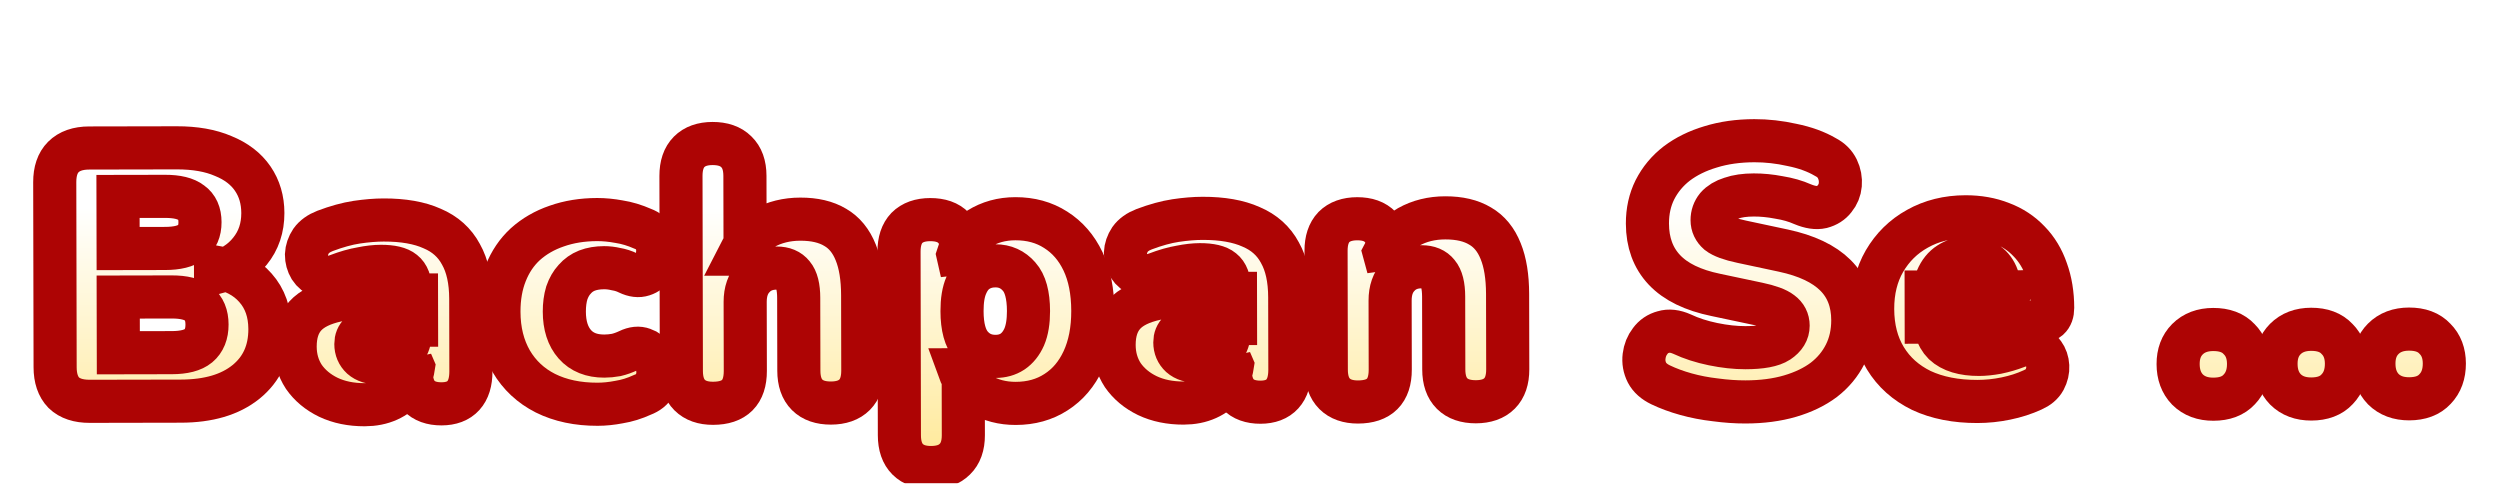 <svg width="274" height="53" viewBox="0 0 274 53" fill="none" xmlns="http://www.w3.org/2000/svg">
<g filter="url(#filter0_dd_192_16330)">
<mask id="path-1-outside-1_192_16330" maskUnits="userSpaceOnUse" x="3" y="0" width="268" height="42" fill="black">
<rect fill="white" x="3" width="268" height="42"/>
<path d="M9.829 31.563C8.595 31.566 7.649 31.253 6.992 30.624C6.36 29.969 6.043 29.038 6.041 27.83L6 7.549C5.998 6.341 6.311 5.422 6.94 4.791C7.595 4.133 8.539 3.803 9.773 3.8L19.382 3.781C21.377 3.777 23.071 4.076 24.464 4.677C25.883 5.251 26.961 6.076 27.698 7.151C28.435 8.226 28.805 9.485 28.808 10.929C28.811 12.557 28.342 13.949 27.399 15.107C26.482 16.264 25.224 17.054 23.623 17.477L23.622 16.847C25.513 17.184 26.971 17.943 27.998 19.122C29.05 20.301 29.578 21.81 29.582 23.648C29.587 26.089 28.711 28.021 26.955 29.442C25.225 30.837 22.851 31.537 19.831 31.543L9.829 31.563ZM12.969 26.241L18.836 26.229C20.175 26.226 21.146 25.975 21.749 25.475C22.378 24.948 22.691 24.173 22.689 23.149C22.687 22.126 22.371 21.365 21.74 20.867C21.135 20.37 20.163 20.122 18.824 20.125L12.956 20.137L12.969 26.241ZM12.946 14.82L18.104 14.81C19.417 14.807 20.375 14.569 20.978 14.095C21.607 13.622 21.921 12.899 21.919 11.928C21.917 10.956 21.6 10.248 20.969 9.803C20.364 9.332 19.406 9.097 18.093 9.1L12.934 9.11L12.946 14.82Z"/>
<path d="M39.961 31.936C38.465 31.939 37.139 31.666 35.982 31.117C34.852 30.568 33.958 29.822 33.3 28.878C32.668 27.908 32.351 26.806 32.348 25.572C32.345 24.154 32.711 23.038 33.444 22.222C34.178 21.407 35.358 20.827 36.985 20.482C38.612 20.111 40.777 19.923 43.481 19.918L45.647 19.913L45.654 23.221L43.488 23.226C42.464 23.228 41.611 23.308 40.929 23.467C40.273 23.6 39.788 23.824 39.473 24.14C39.159 24.429 39.002 24.81 39.003 25.283C39.004 25.887 39.215 26.385 39.636 26.778C40.083 27.171 40.714 27.366 41.528 27.365C42.184 27.363 42.761 27.218 43.259 26.928C43.784 26.638 44.203 26.244 44.517 25.744C44.831 25.218 44.987 24.614 44.986 23.932L44.977 19.364C44.975 18.418 44.724 17.75 44.225 17.357C43.751 16.964 42.924 16.769 41.742 16.771C41.112 16.772 40.404 16.852 39.616 17.012C38.829 17.144 37.95 17.396 36.979 17.765C36.271 18.029 35.667 18.07 35.168 17.887C34.669 17.704 34.275 17.39 33.985 16.944C33.721 16.498 33.589 16.013 33.588 15.488C33.613 14.963 33.783 14.463 34.097 13.99C34.437 13.517 34.949 13.149 35.631 12.885C36.89 12.409 38.044 12.092 39.094 11.932C40.17 11.773 41.155 11.692 42.047 11.69C44.2 11.686 45.973 11.997 47.365 12.625C48.784 13.226 49.836 14.169 50.522 15.454C51.233 16.712 51.591 18.34 51.595 20.335L51.611 28.29C51.613 29.445 51.339 30.325 50.789 30.93C50.239 31.535 49.439 31.838 48.389 31.84C47.312 31.843 46.485 31.542 45.906 30.939C45.353 30.337 45.076 29.458 45.074 28.303L45.072 27.279L45.309 27.83C45.179 28.67 44.879 29.393 44.407 29.997C43.936 30.602 43.32 31.076 42.559 31.419C41.799 31.762 40.933 31.934 39.961 31.936Z"/>
<path d="M65.494 31.885C63.315 31.889 61.411 31.486 59.781 30.675C58.178 29.865 56.929 28.699 56.033 27.178C55.138 25.631 54.688 23.82 54.683 21.746C54.68 20.171 54.927 18.766 55.423 17.531C55.919 16.27 56.639 15.205 57.583 14.337C58.552 13.469 59.693 12.81 61.005 12.361C62.343 11.886 63.826 11.646 65.453 11.643C66.215 11.642 67.016 11.719 67.856 11.875C68.696 12.004 69.563 12.265 70.457 12.657C71.087 12.892 71.521 13.259 71.758 13.757C72.022 14.229 72.128 14.741 72.076 15.292C72.051 15.844 71.895 16.343 71.607 16.79C71.345 17.236 70.965 17.539 70.467 17.698C69.995 17.856 69.456 17.792 68.852 17.504C68.431 17.295 67.985 17.151 67.512 17.073C67.066 16.969 66.632 16.918 66.212 16.919C65.503 16.92 64.873 17.026 64.323 17.238C63.798 17.449 63.352 17.765 62.986 18.185C62.619 18.58 62.331 19.079 62.122 19.683C61.94 20.288 61.849 20.971 61.851 21.732C61.854 23.255 62.237 24.448 63 25.313C63.763 26.178 64.84 26.609 66.232 26.606C66.652 26.605 67.085 26.565 67.531 26.485C67.977 26.38 68.423 26.221 68.869 26.01C69.472 25.72 70.01 25.667 70.483 25.849C70.956 26.006 71.337 26.307 71.627 26.753C71.917 27.199 72.075 27.697 72.103 28.248C72.13 28.773 72.013 29.285 71.751 29.785C71.49 30.258 71.044 30.613 70.415 30.851C69.549 31.246 68.696 31.511 67.856 31.644C67.043 31.803 66.255 31.883 65.494 31.885Z"/>
<path d="M78.15 31.78C77.047 31.783 76.193 31.482 75.588 30.88C74.983 30.277 74.679 29.398 74.677 28.243L74.634 6.86C74.632 5.705 74.932 4.824 75.534 4.219C76.137 3.614 76.99 3.311 78.092 3.308C79.221 3.306 80.088 3.606 80.693 4.209C81.325 4.812 81.641 5.69 81.644 6.846L81.661 15.431L81.031 15.432C81.659 14.197 82.549 13.25 83.703 12.591C84.883 11.932 86.221 11.601 87.718 11.598C89.267 11.595 90.541 11.895 91.54 12.496C92.538 13.072 93.288 13.989 93.79 15.249C94.291 16.482 94.544 18.043 94.547 19.933L94.564 28.203C94.566 29.358 94.266 30.238 93.664 30.843C93.061 31.448 92.195 31.752 91.066 31.754C89.938 31.757 89.07 31.456 88.466 30.854C87.86 30.251 87.557 29.372 87.554 28.217L87.538 20.223C87.536 19.042 87.324 18.202 86.903 17.704C86.508 17.206 85.917 16.958 85.13 16.959C84.079 16.962 83.24 17.304 82.611 17.988C81.983 18.646 81.669 19.539 81.671 20.668L81.687 28.229C81.692 30.592 80.513 31.776 78.15 31.78Z"/>
<path d="M102.046 38.821C100.943 38.823 100.089 38.523 99.484 37.92C98.879 37.318 98.576 36.439 98.573 35.284L98.533 15.16C98.531 14.031 98.818 13.164 99.394 12.559C99.997 11.954 100.849 11.651 101.952 11.649C103.081 11.646 103.935 11.947 104.513 12.549C105.118 13.152 105.422 14.018 105.424 15.146L105.429 17.43L104.992 15.502C105.357 14.319 106.117 13.373 107.27 12.662C108.45 11.924 109.788 11.554 111.285 11.551C112.965 11.548 114.436 11.952 115.698 12.763C116.986 13.574 117.986 14.727 118.698 16.222C119.41 17.717 119.768 19.528 119.772 21.655C119.776 23.729 119.425 25.528 118.719 27.052C118.014 28.576 117.018 29.746 115.734 30.563C114.475 31.379 113.006 31.789 111.326 31.792C109.882 31.795 108.581 31.457 107.425 30.776C106.268 30.096 105.492 29.205 105.096 28.103L105.569 28.102L105.583 35.27C105.585 36.425 105.272 37.305 104.643 37.91C104.041 38.515 103.175 38.819 102.046 38.821ZM109.11 26.638C109.819 26.637 110.435 26.465 110.96 26.122C111.51 25.754 111.942 25.215 112.256 24.505C112.57 23.77 112.725 22.824 112.723 21.669C112.719 19.91 112.375 18.65 111.691 17.89C111.007 17.104 110.14 16.712 109.09 16.714C108.381 16.716 107.751 16.888 107.201 17.23C106.65 17.572 106.218 18.111 105.904 18.847C105.591 19.557 105.435 20.502 105.438 21.683C105.441 23.416 105.785 24.676 106.469 25.462C107.153 26.248 108.033 26.64 109.11 26.638Z"/>
<path d="M129.721 31.755C128.224 31.758 126.898 31.485 125.742 30.936C124.612 30.387 123.718 29.641 123.059 28.697C122.427 27.727 122.11 26.625 122.107 25.391C122.105 23.973 122.47 22.857 123.203 22.042C123.937 21.226 125.117 20.646 126.744 20.302C128.371 19.931 130.537 19.743 133.241 19.737L135.407 19.733L135.413 23.041L133.247 23.045C132.224 23.047 131.37 23.128 130.688 23.287C130.032 23.419 129.547 23.643 129.232 23.959C128.918 24.248 128.761 24.63 128.762 25.102C128.763 25.706 128.974 26.204 129.395 26.597C129.842 26.99 130.473 27.186 131.287 27.184C131.943 27.183 132.52 27.037 133.019 26.747C133.543 26.458 133.962 26.063 134.276 25.564C134.59 25.038 134.747 24.434 134.745 23.751L134.736 19.183C134.734 18.238 134.483 17.569 133.984 17.176C133.51 16.783 132.683 16.588 131.502 16.59C130.872 16.592 130.163 16.672 129.376 16.831C128.588 16.964 127.709 17.215 126.739 17.584C126.03 17.848 125.427 17.889 124.927 17.706C124.428 17.523 124.034 17.209 123.744 16.764C123.481 16.318 123.348 15.832 123.347 15.307C123.373 14.782 123.542 14.283 123.856 13.81C124.197 13.336 124.708 12.968 125.39 12.704C126.649 12.229 127.804 11.912 128.853 11.752C129.93 11.592 130.914 11.511 131.807 11.51C133.959 11.505 135.732 11.817 137.125 12.444C138.544 13.045 139.596 13.988 140.281 15.273C140.992 16.532 141.35 18.159 141.354 20.154L141.37 28.109C141.372 29.264 141.098 30.144 140.548 30.749C139.998 31.354 139.198 31.658 138.148 31.66C137.072 31.662 136.244 31.362 135.665 30.759C135.113 30.156 134.835 29.277 134.833 28.122L134.831 27.098L135.068 27.649C134.939 28.489 134.638 29.212 134.167 29.817C133.695 30.422 133.079 30.895 132.319 31.238C131.558 31.581 130.692 31.753 129.721 31.755Z"/>
<path d="M148.834 31.638C147.731 31.64 146.878 31.34 146.273 30.738C145.668 30.135 145.364 29.256 145.362 28.101L145.335 15.066C145.333 13.937 145.62 13.07 146.196 12.465C146.799 11.86 147.652 11.557 148.754 11.554C149.857 11.552 150.698 11.852 151.276 12.455C151.855 13.058 152.146 13.924 152.148 15.052L152.152 16.903L151.715 15.29C152.343 14.054 153.234 13.107 154.388 12.449C155.568 11.79 156.906 11.459 158.402 11.456C159.951 11.453 161.225 11.752 162.224 12.354C163.223 12.93 163.973 13.847 164.474 15.106C164.976 16.339 165.228 17.901 165.232 19.791L165.249 28.061C165.251 29.216 164.951 30.096 164.348 30.701C163.745 31.306 162.88 31.61 161.751 31.612C160.622 31.614 159.755 31.314 159.15 30.712C158.545 30.109 158.241 29.23 158.239 28.075L158.223 20.081C158.22 18.899 158.009 18.06 157.588 17.562C157.193 17.064 156.602 16.816 155.814 16.817C154.764 16.819 153.924 17.162 153.296 17.846C152.667 18.504 152.354 19.397 152.356 20.526L152.371 28.087C152.376 30.45 151.197 31.634 148.834 31.638Z"/>
<path d="M191.309 31.631C190.259 31.634 189.156 31.557 188.001 31.402C186.871 31.273 185.795 31.065 184.77 30.778C183.746 30.492 182.826 30.152 182.011 29.76C181.302 29.42 180.802 28.975 180.512 28.424C180.222 27.847 180.116 27.243 180.194 26.613C180.271 25.983 180.493 25.431 180.86 24.958C181.226 24.458 181.711 24.129 182.315 23.97C182.918 23.785 183.601 23.863 184.363 24.203C185.362 24.673 186.491 25.038 187.752 25.298C189.013 25.558 190.194 25.687 191.297 25.685C193.03 25.682 194.237 25.456 194.919 25.008C195.627 24.534 195.98 23.956 195.978 23.273C195.977 22.67 195.727 22.184 195.227 21.818C194.754 21.451 193.9 21.138 192.666 20.878L188.056 19.903C185.535 19.383 183.656 18.468 182.419 17.157C181.183 15.847 180.562 14.155 180.558 12.081C180.555 10.716 180.829 9.481 181.378 8.378C181.953 7.248 182.752 6.288 183.774 5.498C184.823 4.708 186.055 4.102 187.472 3.679C188.915 3.23 190.516 3.004 192.275 3C193.64 2.997 195.019 3.152 196.411 3.464C197.829 3.75 199.051 4.194 200.076 4.796C200.681 5.11 201.115 5.542 201.378 6.093C201.642 6.644 201.748 7.221 201.697 7.825C201.646 8.403 201.437 8.915 201.07 9.362C200.729 9.809 200.258 10.112 199.654 10.271C199.077 10.403 198.381 10.299 197.566 9.96C196.804 9.62 195.937 9.372 194.966 9.217C194.02 9.035 193.101 8.945 192.208 8.947C191.237 8.949 190.41 9.068 189.728 9.306C189.046 9.517 188.522 9.834 188.155 10.254C187.814 10.675 187.645 11.161 187.646 11.712C187.647 12.264 187.871 12.736 188.318 13.129C188.791 13.495 189.645 13.809 190.88 14.069L195.45 15.044C197.998 15.59 199.903 16.492 201.165 17.75C202.428 19.007 203.062 20.647 203.066 22.669C203.068 24.034 202.795 25.268 202.246 26.372C201.697 27.476 200.911 28.422 199.889 29.212C198.867 29.976 197.634 30.569 196.191 30.992C194.748 31.415 193.12 31.628 191.309 31.631Z"/>
<path d="M216.724 31.58C214.361 31.585 212.312 31.182 210.578 30.372C208.87 29.535 207.555 28.357 206.633 26.836C205.711 25.315 205.248 23.517 205.244 21.443C205.24 19.448 205.669 17.701 206.533 16.203C207.422 14.679 208.627 13.495 210.148 12.652C211.696 11.782 213.454 11.345 215.423 11.341C216.867 11.339 218.18 11.572 219.362 12.042C220.545 12.486 221.557 13.154 222.399 14.045C223.24 14.909 223.873 15.958 224.295 17.191C224.744 18.424 224.97 19.802 224.973 21.325C224.974 21.85 224.83 22.244 224.542 22.507C224.254 22.744 223.795 22.863 223.165 22.864L211.114 22.889L211.107 19.581L219.85 19.563L219.221 20.076C219.219 19.105 219.086 18.318 218.822 17.714C218.559 17.111 218.164 16.652 217.638 16.338C217.139 16.024 216.508 15.868 215.747 15.87C214.933 15.871 214.225 16.07 213.622 16.465C213.045 16.833 212.6 17.386 212.286 18.121C211.972 18.857 211.817 19.776 211.819 20.879L211.82 21.233C211.823 23.097 212.233 24.435 213.049 25.248C213.89 26.034 215.177 26.425 216.91 26.421C217.488 26.42 218.144 26.353 218.879 26.22C219.64 26.061 220.361 25.85 221.043 25.586C221.726 25.322 222.316 25.281 222.815 25.464C223.314 25.621 223.696 25.909 223.959 26.328C224.249 26.721 224.407 27.181 224.434 27.706C224.462 28.204 224.345 28.703 224.083 29.203C223.821 29.676 223.389 30.044 222.786 30.308C221.868 30.73 220.884 31.047 219.834 31.259C218.811 31.471 217.774 31.578 216.724 31.58Z"/>
<path d="M242.589 31.331C241.408 31.334 240.462 30.981 239.751 30.274C239.067 29.566 238.724 28.635 238.722 27.48C238.72 26.351 239.059 25.445 239.74 24.761C240.448 24.05 241.392 23.694 242.574 23.692C243.808 23.689 244.753 24.042 245.411 24.749C246.095 25.43 246.438 26.335 246.441 27.464C246.443 28.62 246.103 29.552 245.422 30.262C244.767 30.973 243.823 31.329 242.589 31.331Z"/>
<path d="M253.319 31.31C252.137 31.312 251.191 30.96 250.481 30.252C249.797 29.545 249.454 28.613 249.452 27.458C249.449 26.329 249.789 25.423 250.47 24.739C251.177 24.029 252.122 23.672 253.303 23.67C254.537 23.668 255.483 24.02 256.141 24.728C256.825 25.409 257.168 26.314 257.17 27.443C257.172 28.598 256.833 29.531 256.152 30.241C255.497 30.951 254.553 31.307 253.319 31.31Z"/>
<path d="M264.048 31.288C262.867 31.291 261.921 30.938 261.211 30.231C260.527 29.523 260.183 28.592 260.181 27.437C260.179 26.308 260.518 25.401 261.2 24.718C261.907 24.007 262.851 23.651 264.033 23.648C265.267 23.646 266.213 23.999 266.87 24.706C267.554 25.387 267.897 26.292 267.9 27.421C267.902 28.576 267.563 29.509 266.881 30.219C266.227 30.93 265.282 31.286 264.048 31.288Z"/>
</mask>
<path d="M9.829 31.563C8.595 31.566 7.649 31.253 6.992 30.624C6.36 29.969 6.043 29.038 6.041 27.83L6 7.549C5.998 6.341 6.311 5.422 6.94 4.791C7.595 4.133 8.539 3.803 9.773 3.8L19.382 3.781C21.377 3.777 23.071 4.076 24.464 4.677C25.883 5.251 26.961 6.076 27.698 7.151C28.435 8.226 28.805 9.485 28.808 10.929C28.811 12.557 28.342 13.949 27.399 15.107C26.482 16.264 25.224 17.054 23.623 17.477L23.622 16.847C25.513 17.184 26.971 17.943 27.998 19.122C29.05 20.301 29.578 21.81 29.582 23.648C29.587 26.089 28.711 28.021 26.955 29.442C25.225 30.837 22.851 31.537 19.831 31.543L9.829 31.563ZM12.969 26.241L18.836 26.229C20.175 26.226 21.146 25.975 21.749 25.475C22.378 24.948 22.691 24.173 22.689 23.149C22.687 22.126 22.371 21.365 21.74 20.867C21.135 20.37 20.163 20.122 18.824 20.125L12.956 20.137L12.969 26.241ZM12.946 14.82L18.104 14.81C19.417 14.807 20.375 14.569 20.978 14.095C21.607 13.622 21.921 12.899 21.919 11.928C21.917 10.956 21.6 10.248 20.969 9.803C20.364 9.332 19.406 9.097 18.093 9.1L12.934 9.11L12.946 14.82Z" fill="url(#paint0_linear_192_16330)"/>
<path d="M39.961 31.936C38.465 31.939 37.139 31.666 35.982 31.117C34.852 30.568 33.958 29.822 33.3 28.878C32.668 27.908 32.351 26.806 32.348 25.572C32.345 24.154 32.711 23.038 33.444 22.222C34.178 21.407 35.358 20.827 36.985 20.482C38.612 20.111 40.777 19.923 43.481 19.918L45.647 19.913L45.654 23.221L43.488 23.226C42.464 23.228 41.611 23.308 40.929 23.467C40.273 23.6 39.788 23.824 39.473 24.14C39.159 24.429 39.002 24.81 39.003 25.283C39.004 25.887 39.215 26.385 39.636 26.778C40.083 27.171 40.714 27.366 41.528 27.365C42.184 27.363 42.761 27.218 43.259 26.928C43.784 26.638 44.203 26.244 44.517 25.744C44.831 25.218 44.987 24.614 44.986 23.932L44.977 19.364C44.975 18.418 44.724 17.75 44.225 17.357C43.751 16.964 42.924 16.769 41.742 16.771C41.112 16.772 40.404 16.852 39.616 17.012C38.829 17.144 37.95 17.396 36.979 17.765C36.271 18.029 35.667 18.07 35.168 17.887C34.669 17.704 34.275 17.39 33.985 16.944C33.721 16.498 33.589 16.013 33.588 15.488C33.613 14.963 33.783 14.463 34.097 13.99C34.437 13.517 34.949 13.149 35.631 12.885C36.89 12.409 38.044 12.092 39.094 11.932C40.17 11.773 41.155 11.692 42.047 11.69C44.2 11.686 45.973 11.997 47.365 12.625C48.784 13.226 49.836 14.169 50.522 15.454C51.233 16.712 51.591 18.34 51.595 20.335L51.611 28.29C51.613 29.445 51.339 30.325 50.789 30.93C50.239 31.535 49.439 31.838 48.389 31.84C47.312 31.843 46.485 31.542 45.906 30.939C45.353 30.337 45.076 29.458 45.074 28.303L45.072 27.279L45.309 27.83C45.179 28.67 44.879 29.393 44.407 29.997C43.936 30.602 43.32 31.076 42.559 31.419C41.799 31.762 40.933 31.934 39.961 31.936Z" fill="url(#paint1_linear_192_16330)"/>
<path d="M65.494 31.885C63.315 31.889 61.411 31.486 59.781 30.675C58.178 29.865 56.929 28.699 56.033 27.178C55.138 25.631 54.688 23.82 54.683 21.746C54.68 20.171 54.927 18.766 55.423 17.531C55.919 16.27 56.639 15.205 57.583 14.337C58.552 13.469 59.693 12.81 61.005 12.361C62.343 11.886 63.826 11.646 65.453 11.643C66.215 11.642 67.016 11.719 67.856 11.875C68.696 12.004 69.563 12.265 70.457 12.657C71.087 12.892 71.521 13.259 71.758 13.757C72.022 14.229 72.128 14.741 72.076 15.292C72.051 15.844 71.895 16.343 71.607 16.79C71.345 17.236 70.965 17.539 70.467 17.698C69.995 17.856 69.456 17.792 68.852 17.504C68.431 17.295 67.985 17.151 67.512 17.073C67.066 16.969 66.632 16.918 66.212 16.919C65.503 16.92 64.873 17.026 64.323 17.238C63.798 17.449 63.352 17.765 62.986 18.185C62.619 18.58 62.331 19.079 62.122 19.683C61.94 20.288 61.849 20.971 61.851 21.732C61.854 23.255 62.237 24.448 63 25.313C63.763 26.178 64.84 26.609 66.232 26.606C66.652 26.605 67.085 26.565 67.531 26.485C67.977 26.38 68.423 26.221 68.869 26.01C69.472 25.72 70.01 25.667 70.483 25.849C70.956 26.006 71.337 26.307 71.627 26.753C71.917 27.199 72.075 27.697 72.103 28.248C72.13 28.773 72.013 29.285 71.751 29.785C71.49 30.258 71.044 30.613 70.415 30.851C69.549 31.246 68.696 31.511 67.856 31.644C67.043 31.803 66.255 31.883 65.494 31.885Z" fill="url(#paint2_linear_192_16330)"/>
<path d="M78.15 31.78C77.047 31.783 76.193 31.482 75.588 30.88C74.983 30.277 74.679 29.398 74.677 28.243L74.634 6.86C74.632 5.705 74.932 4.824 75.534 4.219C76.137 3.614 76.99 3.311 78.092 3.308C79.221 3.306 80.088 3.606 80.693 4.209C81.325 4.812 81.641 5.69 81.644 6.846L81.661 15.431L81.031 15.432C81.659 14.197 82.549 13.25 83.703 12.591C84.883 11.932 86.221 11.601 87.718 11.598C89.267 11.595 90.541 11.895 91.54 12.496C92.538 13.072 93.288 13.989 93.79 15.249C94.291 16.482 94.544 18.043 94.547 19.933L94.564 28.203C94.566 29.358 94.266 30.238 93.664 30.843C93.061 31.448 92.195 31.752 91.066 31.754C89.938 31.757 89.07 31.456 88.466 30.854C87.86 30.251 87.557 29.372 87.554 28.217L87.538 20.223C87.536 19.042 87.324 18.202 86.903 17.704C86.508 17.206 85.917 16.958 85.13 16.959C84.079 16.962 83.24 17.304 82.611 17.988C81.983 18.646 81.669 19.539 81.671 20.668L81.687 28.229C81.692 30.592 80.513 31.776 78.15 31.78Z" fill="url(#paint3_linear_192_16330)"/>
<path d="M102.046 38.821C100.943 38.823 100.089 38.523 99.484 37.92C98.879 37.318 98.576 36.439 98.573 35.284L98.533 15.16C98.531 14.031 98.818 13.164 99.394 12.559C99.997 11.954 100.849 11.651 101.952 11.649C103.081 11.646 103.935 11.947 104.513 12.549C105.118 13.152 105.422 14.018 105.424 15.146L105.429 17.43L104.992 15.502C105.357 14.319 106.117 13.373 107.27 12.662C108.45 11.924 109.788 11.554 111.285 11.551C112.965 11.548 114.436 11.952 115.698 12.763C116.986 13.574 117.986 14.727 118.698 16.222C119.41 17.717 119.768 19.528 119.772 21.655C119.776 23.729 119.425 25.528 118.719 27.052C118.014 28.576 117.018 29.746 115.734 30.563C114.475 31.379 113.006 31.789 111.326 31.792C109.882 31.795 108.581 31.457 107.425 30.776C106.268 30.096 105.492 29.205 105.096 28.103L105.569 28.102L105.583 35.27C105.585 36.425 105.272 37.305 104.643 37.91C104.041 38.515 103.175 38.819 102.046 38.821ZM109.11 26.638C109.819 26.637 110.435 26.465 110.96 26.122C111.51 25.754 111.942 25.215 112.256 24.505C112.57 23.77 112.725 22.824 112.723 21.669C112.719 19.91 112.375 18.65 111.691 17.89C111.007 17.104 110.14 16.712 109.09 16.714C108.381 16.716 107.751 16.888 107.201 17.23C106.65 17.572 106.218 18.111 105.904 18.847C105.591 19.557 105.435 20.502 105.438 21.683C105.441 23.416 105.785 24.676 106.469 25.462C107.153 26.248 108.033 26.64 109.11 26.638Z" fill="url(#paint4_linear_192_16330)"/>
<path d="M129.721 31.755C128.224 31.758 126.898 31.485 125.742 30.936C124.612 30.387 123.718 29.641 123.059 28.697C122.427 27.727 122.11 26.625 122.107 25.391C122.105 23.973 122.47 22.857 123.203 22.042C123.937 21.226 125.117 20.646 126.744 20.302C128.371 19.931 130.537 19.743 133.241 19.737L135.407 19.733L135.413 23.041L133.247 23.045C132.224 23.047 131.37 23.128 130.688 23.287C130.032 23.419 129.547 23.643 129.232 23.959C128.918 24.248 128.761 24.63 128.762 25.102C128.763 25.706 128.974 26.204 129.395 26.597C129.842 26.99 130.473 27.186 131.287 27.184C131.943 27.183 132.52 27.037 133.019 26.747C133.543 26.458 133.962 26.063 134.276 25.564C134.59 25.038 134.747 24.434 134.745 23.751L134.736 19.183C134.734 18.238 134.483 17.569 133.984 17.176C133.51 16.783 132.683 16.588 131.502 16.59C130.872 16.592 130.163 16.672 129.376 16.831C128.588 16.964 127.709 17.215 126.739 17.584C126.03 17.848 125.427 17.889 124.927 17.706C124.428 17.523 124.034 17.209 123.744 16.764C123.481 16.318 123.348 15.832 123.347 15.307C123.373 14.782 123.542 14.283 123.856 13.81C124.197 13.336 124.708 12.968 125.39 12.704C126.649 12.229 127.804 11.912 128.853 11.752C129.93 11.592 130.914 11.511 131.807 11.51C133.959 11.505 135.732 11.817 137.125 12.444C138.544 13.045 139.596 13.988 140.281 15.273C140.992 16.532 141.35 18.159 141.354 20.154L141.37 28.109C141.372 29.264 141.098 30.144 140.548 30.749C139.998 31.354 139.198 31.658 138.148 31.66C137.072 31.662 136.244 31.362 135.665 30.759C135.113 30.156 134.835 29.277 134.833 28.122L134.831 27.098L135.068 27.649C134.939 28.489 134.638 29.212 134.167 29.817C133.695 30.422 133.079 30.895 132.319 31.238C131.558 31.581 130.692 31.753 129.721 31.755Z" fill="url(#paint5_linear_192_16330)"/>
<path d="M148.834 31.638C147.731 31.64 146.878 31.34 146.273 30.738C145.668 30.135 145.364 29.256 145.362 28.101L145.335 15.066C145.333 13.937 145.62 13.07 146.196 12.465C146.799 11.86 147.652 11.557 148.754 11.554C149.857 11.552 150.698 11.852 151.276 12.455C151.855 13.058 152.146 13.924 152.148 15.052L152.152 16.903L151.715 15.29C152.343 14.054 153.234 13.107 154.388 12.449C155.568 11.79 156.906 11.459 158.402 11.456C159.951 11.453 161.225 11.752 162.224 12.354C163.223 12.93 163.973 13.847 164.474 15.106C164.976 16.339 165.228 17.901 165.232 19.791L165.249 28.061C165.251 29.216 164.951 30.096 164.348 30.701C163.745 31.306 162.88 31.61 161.751 31.612C160.622 31.614 159.755 31.314 159.15 30.712C158.545 30.109 158.241 29.23 158.239 28.075L158.223 20.081C158.22 18.899 158.009 18.06 157.588 17.562C157.193 17.064 156.602 16.816 155.814 16.817C154.764 16.819 153.924 17.162 153.296 17.846C152.667 18.504 152.354 19.397 152.356 20.526L152.371 28.087C152.376 30.45 151.197 31.634 148.834 31.638Z" fill="url(#paint6_linear_192_16330)"/>
<path d="M191.309 31.631C190.259 31.634 189.156 31.557 188.001 31.402C186.871 31.273 185.795 31.065 184.77 30.778C183.746 30.492 182.826 30.152 182.011 29.76C181.302 29.42 180.802 28.975 180.512 28.424C180.222 27.847 180.116 27.243 180.194 26.613C180.271 25.983 180.493 25.431 180.86 24.958C181.226 24.458 181.711 24.129 182.315 23.97C182.918 23.785 183.601 23.863 184.363 24.203C185.362 24.673 186.491 25.038 187.752 25.298C189.013 25.558 190.194 25.687 191.297 25.685C193.03 25.682 194.237 25.456 194.919 25.008C195.627 24.534 195.98 23.956 195.978 23.273C195.977 22.67 195.727 22.184 195.227 21.818C194.754 21.451 193.9 21.138 192.666 20.878L188.056 19.903C185.535 19.383 183.656 18.468 182.419 17.157C181.183 15.847 180.562 14.155 180.558 12.081C180.555 10.716 180.829 9.481 181.378 8.378C181.953 7.248 182.752 6.288 183.774 5.498C184.823 4.708 186.055 4.102 187.472 3.679C188.915 3.23 190.516 3.004 192.275 3C193.64 2.997 195.019 3.152 196.411 3.464C197.829 3.75 199.051 4.194 200.076 4.796C200.681 5.11 201.115 5.542 201.378 6.093C201.642 6.644 201.748 7.221 201.697 7.825C201.646 8.403 201.437 8.915 201.07 9.362C200.729 9.809 200.258 10.112 199.654 10.271C199.077 10.403 198.381 10.299 197.566 9.96C196.804 9.62 195.937 9.372 194.966 9.217C194.02 9.035 193.101 8.945 192.208 8.947C191.237 8.949 190.41 9.068 189.728 9.306C189.046 9.517 188.522 9.834 188.155 10.254C187.814 10.675 187.645 11.161 187.646 11.712C187.647 12.264 187.871 12.736 188.318 13.129C188.791 13.495 189.645 13.809 190.88 14.069L195.45 15.044C197.998 15.59 199.903 16.492 201.165 17.75C202.428 19.007 203.062 20.647 203.066 22.669C203.068 24.034 202.795 25.268 202.246 26.372C201.697 27.476 200.911 28.422 199.889 29.212C198.867 29.976 197.634 30.569 196.191 30.992C194.748 31.415 193.12 31.628 191.309 31.631Z" fill="url(#paint7_linear_192_16330)"/>
<path d="M216.724 31.58C214.361 31.585 212.312 31.182 210.578 30.372C208.87 29.535 207.555 28.357 206.633 26.836C205.711 25.315 205.248 23.517 205.244 21.443C205.24 19.448 205.669 17.701 206.533 16.203C207.422 14.679 208.627 13.495 210.148 12.652C211.696 11.782 213.454 11.345 215.423 11.341C216.867 11.339 218.18 11.572 219.362 12.042C220.545 12.486 221.557 13.154 222.399 14.045C223.24 14.909 223.873 15.958 224.295 17.191C224.744 18.424 224.97 19.802 224.973 21.325C224.974 21.85 224.83 22.244 224.542 22.507C224.254 22.744 223.795 22.863 223.165 22.864L211.114 22.889L211.107 19.581L219.85 19.563L219.221 20.076C219.219 19.105 219.086 18.318 218.822 17.714C218.559 17.111 218.164 16.652 217.638 16.338C217.139 16.024 216.508 15.868 215.747 15.87C214.933 15.871 214.225 16.07 213.622 16.465C213.045 16.833 212.6 17.386 212.286 18.121C211.972 18.857 211.817 19.776 211.819 20.879L211.82 21.233C211.823 23.097 212.233 24.435 213.049 25.248C213.89 26.034 215.177 26.425 216.91 26.421C217.488 26.42 218.144 26.353 218.879 26.22C219.64 26.061 220.361 25.85 221.043 25.586C221.726 25.322 222.316 25.281 222.815 25.464C223.314 25.621 223.696 25.909 223.959 26.328C224.249 26.721 224.407 27.181 224.434 27.706C224.462 28.204 224.345 28.703 224.083 29.203C223.821 29.676 223.389 30.044 222.786 30.308C221.868 30.73 220.884 31.047 219.834 31.259C218.811 31.471 217.774 31.578 216.724 31.58Z" fill="url(#paint8_linear_192_16330)"/>
<path d="M242.589 31.331C241.408 31.334 240.462 30.981 239.751 30.274C239.067 29.566 238.724 28.635 238.722 27.48C238.72 26.351 239.059 25.445 239.74 24.761C240.448 24.05 241.392 23.694 242.574 23.692C243.808 23.689 244.753 24.042 245.411 24.749C246.095 25.43 246.438 26.335 246.441 27.464C246.443 28.62 246.103 29.552 245.422 30.262C244.767 30.973 243.823 31.329 242.589 31.331Z" fill="url(#paint9_linear_192_16330)"/>
<path d="M253.319 31.31C252.137 31.312 251.191 30.96 250.481 30.252C249.797 29.545 249.454 28.613 249.452 27.458C249.449 26.329 249.789 25.423 250.47 24.739C251.177 24.029 252.122 23.672 253.303 23.67C254.537 23.668 255.483 24.02 256.141 24.728C256.825 25.409 257.168 26.314 257.17 27.443C257.172 28.598 256.833 29.531 256.152 30.241C255.497 30.951 254.553 31.307 253.319 31.31Z" fill="url(#paint10_linear_192_16330)"/>
<path d="M264.048 31.288C262.867 31.291 261.921 30.938 261.211 30.231C260.527 29.523 260.183 28.592 260.181 27.437C260.179 26.308 260.518 25.401 261.2 24.718C261.907 24.007 262.851 23.651 264.033 23.648C265.267 23.646 266.213 23.999 266.87 24.706C267.554 25.387 267.897 26.292 267.9 27.421C267.902 28.576 267.563 29.509 266.881 30.219C266.227 30.93 265.282 31.286 264.048 31.288Z" fill="url(#paint11_linear_192_16330)"/>
<path d="M9.829 31.563C8.595 31.566 7.649 31.253 6.992 30.624C6.36 29.969 6.043 29.038 6.041 27.83L6 7.549C5.998 6.341 6.311 5.422 6.94 4.791C7.595 4.133 8.539 3.803 9.773 3.8L19.382 3.781C21.377 3.777 23.071 4.076 24.464 4.677C25.883 5.251 26.961 6.076 27.698 7.151C28.435 8.226 28.805 9.485 28.808 10.929C28.811 12.557 28.342 13.949 27.399 15.107C26.482 16.264 25.224 17.054 23.623 17.477L23.622 16.847C25.513 17.184 26.971 17.943 27.998 19.122C29.05 20.301 29.578 21.81 29.582 23.648C29.587 26.089 28.711 28.021 26.955 29.442C25.225 30.837 22.851 31.537 19.831 31.543L9.829 31.563ZM12.969 26.241L18.836 26.229C20.175 26.226 21.146 25.975 21.749 25.475C22.378 24.948 22.691 24.173 22.689 23.149C22.687 22.126 22.371 21.365 21.74 20.867C21.135 20.37 20.163 20.122 18.824 20.125L12.956 20.137L12.969 26.241ZM12.946 14.82L18.104 14.81C19.417 14.807 20.375 14.569 20.978 14.095C21.607 13.622 21.921 12.899 21.919 11.928C21.917 10.956 21.6 10.248 20.969 9.803C20.364 9.332 19.406 9.097 18.093 9.1L12.934 9.11L12.946 14.82Z" stroke="#AD0404" stroke-width="4.726" mask="url(#path-1-outside-1_192_16330)"/>
<path d="M39.961 31.936C38.465 31.939 37.139 31.666 35.982 31.117C34.852 30.568 33.958 29.822 33.3 28.878C32.668 27.908 32.351 26.806 32.348 25.572C32.345 24.154 32.711 23.038 33.444 22.222C34.178 21.407 35.358 20.827 36.985 20.482C38.612 20.111 40.777 19.923 43.481 19.918L45.647 19.913L45.654 23.221L43.488 23.226C42.464 23.228 41.611 23.308 40.929 23.467C40.273 23.6 39.788 23.824 39.473 24.14C39.159 24.429 39.002 24.81 39.003 25.283C39.004 25.887 39.215 26.385 39.636 26.778C40.083 27.171 40.714 27.366 41.528 27.365C42.184 27.363 42.761 27.218 43.259 26.928C43.784 26.638 44.203 26.244 44.517 25.744C44.831 25.218 44.987 24.614 44.986 23.932L44.977 19.364C44.975 18.418 44.724 17.75 44.225 17.357C43.751 16.964 42.924 16.769 41.742 16.771C41.112 16.772 40.404 16.852 39.616 17.012C38.829 17.144 37.95 17.396 36.979 17.765C36.271 18.029 35.667 18.07 35.168 17.887C34.669 17.704 34.275 17.39 33.985 16.944C33.721 16.498 33.589 16.013 33.588 15.488C33.613 14.963 33.783 14.463 34.097 13.99C34.437 13.517 34.949 13.149 35.631 12.885C36.89 12.409 38.044 12.092 39.094 11.932C40.17 11.773 41.155 11.692 42.047 11.69C44.2 11.686 45.973 11.997 47.365 12.625C48.784 13.226 49.836 14.169 50.522 15.454C51.233 16.712 51.591 18.34 51.595 20.335L51.611 28.29C51.613 29.445 51.339 30.325 50.789 30.93C50.239 31.535 49.439 31.838 48.389 31.84C47.312 31.843 46.485 31.542 45.906 30.939C45.353 30.337 45.076 29.458 45.074 28.303L45.072 27.279L45.309 27.83C45.179 28.67 44.879 29.393 44.407 29.997C43.936 30.602 43.32 31.076 42.559 31.419C41.799 31.762 40.933 31.934 39.961 31.936Z" stroke="#AD0404" stroke-width="4.726" mask="url(#path-1-outside-1_192_16330)"/>
<path d="M65.494 31.885C63.315 31.889 61.411 31.486 59.781 30.675C58.178 29.865 56.929 28.699 56.033 27.178C55.138 25.631 54.688 23.82 54.683 21.746C54.68 20.171 54.927 18.766 55.423 17.531C55.919 16.27 56.639 15.205 57.583 14.337C58.552 13.469 59.693 12.81 61.005 12.361C62.343 11.886 63.826 11.646 65.453 11.643C66.215 11.642 67.016 11.719 67.856 11.875C68.696 12.004 69.563 12.265 70.457 12.657C71.087 12.892 71.521 13.259 71.758 13.757C72.022 14.229 72.128 14.741 72.076 15.292C72.051 15.844 71.895 16.343 71.607 16.79C71.345 17.236 70.965 17.539 70.467 17.698C69.995 17.856 69.456 17.792 68.852 17.504C68.431 17.295 67.985 17.151 67.512 17.073C67.066 16.969 66.632 16.918 66.212 16.919C65.503 16.92 64.873 17.026 64.323 17.238C63.798 17.449 63.352 17.765 62.986 18.185C62.619 18.58 62.331 19.079 62.122 19.683C61.94 20.288 61.849 20.971 61.851 21.732C61.854 23.255 62.237 24.448 63 25.313C63.763 26.178 64.84 26.609 66.232 26.606C66.652 26.605 67.085 26.565 67.531 26.485C67.977 26.38 68.423 26.221 68.869 26.01C69.472 25.72 70.01 25.667 70.483 25.849C70.956 26.006 71.337 26.307 71.627 26.753C71.917 27.199 72.075 27.697 72.103 28.248C72.13 28.773 72.013 29.285 71.751 29.785C71.49 30.258 71.044 30.613 70.415 30.851C69.549 31.246 68.696 31.511 67.856 31.644C67.043 31.803 66.255 31.883 65.494 31.885Z" stroke="#AD0404" stroke-width="4.726" mask="url(#path-1-outside-1_192_16330)"/>
<path d="M78.15 31.78C77.047 31.783 76.193 31.482 75.588 30.88C74.983 30.277 74.679 29.398 74.677 28.243L74.634 6.86C74.632 5.705 74.932 4.824 75.534 4.219C76.137 3.614 76.99 3.311 78.092 3.308C79.221 3.306 80.088 3.606 80.693 4.209C81.325 4.812 81.641 5.69 81.644 6.846L81.661 15.431L81.031 15.432C81.659 14.197 82.549 13.25 83.703 12.591C84.883 11.932 86.221 11.601 87.718 11.598C89.267 11.595 90.541 11.895 91.54 12.496C92.538 13.072 93.288 13.989 93.79 15.249C94.291 16.482 94.544 18.043 94.547 19.933L94.564 28.203C94.566 29.358 94.266 30.238 93.664 30.843C93.061 31.448 92.195 31.752 91.066 31.754C89.938 31.757 89.07 31.456 88.466 30.854C87.86 30.251 87.557 29.372 87.554 28.217L87.538 20.223C87.536 19.042 87.324 18.202 86.903 17.704C86.508 17.206 85.917 16.958 85.13 16.959C84.079 16.962 83.24 17.304 82.611 17.988C81.983 18.646 81.669 19.539 81.671 20.668L81.687 28.229C81.692 30.592 80.513 31.776 78.15 31.78Z" stroke="#AD0404" stroke-width="4.726" mask="url(#path-1-outside-1_192_16330)"/>
<path d="M102.046 38.821C100.943 38.823 100.089 38.523 99.484 37.92C98.879 37.318 98.576 36.439 98.573 35.284L98.533 15.16C98.531 14.031 98.818 13.164 99.394 12.559C99.997 11.954 100.849 11.651 101.952 11.649C103.081 11.646 103.935 11.947 104.513 12.549C105.118 13.152 105.422 14.018 105.424 15.146L105.429 17.43L104.992 15.502C105.357 14.319 106.117 13.373 107.27 12.662C108.45 11.924 109.788 11.554 111.285 11.551C112.965 11.548 114.436 11.952 115.698 12.763C116.986 13.574 117.986 14.727 118.698 16.222C119.41 17.717 119.768 19.528 119.772 21.655C119.776 23.729 119.425 25.528 118.719 27.052C118.014 28.576 117.018 29.746 115.734 30.563C114.475 31.379 113.006 31.789 111.326 31.792C109.882 31.795 108.581 31.457 107.425 30.776C106.268 30.096 105.492 29.205 105.096 28.103L105.569 28.102L105.583 35.27C105.585 36.425 105.272 37.305 104.643 37.91C104.041 38.515 103.175 38.819 102.046 38.821ZM109.11 26.638C109.819 26.637 110.435 26.465 110.96 26.122C111.51 25.754 111.942 25.215 112.256 24.505C112.57 23.77 112.725 22.824 112.723 21.669C112.719 19.91 112.375 18.65 111.691 17.89C111.007 17.104 110.14 16.712 109.09 16.714C108.381 16.716 107.751 16.888 107.201 17.23C106.65 17.572 106.218 18.111 105.904 18.847C105.591 19.557 105.435 20.502 105.438 21.683C105.441 23.416 105.785 24.676 106.469 25.462C107.153 26.248 108.033 26.64 109.11 26.638Z" stroke="#AD0404" stroke-width="4.726" mask="url(#path-1-outside-1_192_16330)"/>
<path d="M129.721 31.755C128.224 31.758 126.898 31.485 125.742 30.936C124.612 30.387 123.718 29.641 123.059 28.697C122.427 27.727 122.11 26.625 122.107 25.391C122.105 23.973 122.47 22.857 123.203 22.042C123.937 21.226 125.117 20.646 126.744 20.302C128.371 19.931 130.537 19.743 133.241 19.737L135.407 19.733L135.413 23.041L133.247 23.045C132.224 23.047 131.37 23.128 130.688 23.287C130.032 23.419 129.547 23.643 129.232 23.959C128.918 24.248 128.761 24.63 128.762 25.102C128.763 25.706 128.974 26.204 129.395 26.597C129.842 26.99 130.473 27.186 131.287 27.184C131.943 27.183 132.52 27.037 133.019 26.747C133.543 26.458 133.962 26.063 134.276 25.564C134.59 25.038 134.747 24.434 134.745 23.751L134.736 19.183C134.734 18.238 134.483 17.569 133.984 17.176C133.51 16.783 132.683 16.588 131.502 16.59C130.872 16.592 130.163 16.672 129.376 16.831C128.588 16.964 127.709 17.215 126.739 17.584C126.03 17.848 125.427 17.889 124.927 17.706C124.428 17.523 124.034 17.209 123.744 16.764C123.481 16.318 123.348 15.832 123.347 15.307C123.373 14.782 123.542 14.283 123.856 13.81C124.197 13.336 124.708 12.968 125.39 12.704C126.649 12.229 127.804 11.912 128.853 11.752C129.93 11.592 130.914 11.511 131.807 11.51C133.959 11.505 135.732 11.817 137.125 12.444C138.544 13.045 139.596 13.988 140.281 15.273C140.992 16.532 141.35 18.159 141.354 20.154L141.37 28.109C141.372 29.264 141.098 30.144 140.548 30.749C139.998 31.354 139.198 31.658 138.148 31.66C137.072 31.662 136.244 31.362 135.665 30.759C135.113 30.156 134.835 29.277 134.833 28.122L134.831 27.098L135.068 27.649C134.939 28.489 134.638 29.212 134.167 29.817C133.695 30.422 133.079 30.895 132.319 31.238C131.558 31.581 130.692 31.753 129.721 31.755Z" stroke="#AD0404" stroke-width="4.726" mask="url(#path-1-outside-1_192_16330)"/>
<path d="M148.834 31.638C147.731 31.64 146.878 31.34 146.273 30.738C145.668 30.135 145.364 29.256 145.362 28.101L145.335 15.066C145.333 13.937 145.62 13.07 146.196 12.465C146.799 11.86 147.652 11.557 148.754 11.554C149.857 11.552 150.698 11.852 151.276 12.455C151.855 13.058 152.146 13.924 152.148 15.052L152.152 16.903L151.715 15.29C152.343 14.054 153.234 13.107 154.388 12.449C155.568 11.79 156.906 11.459 158.402 11.456C159.951 11.453 161.225 11.752 162.224 12.354C163.223 12.93 163.973 13.847 164.474 15.106C164.976 16.339 165.228 17.901 165.232 19.791L165.249 28.061C165.251 29.216 164.951 30.096 164.348 30.701C163.745 31.306 162.88 31.61 161.751 31.612C160.622 31.614 159.755 31.314 159.15 30.712C158.545 30.109 158.241 29.23 158.239 28.075L158.223 20.081C158.22 18.899 158.009 18.06 157.588 17.562C157.193 17.064 156.602 16.816 155.814 16.817C154.764 16.819 153.924 17.162 153.296 17.846C152.667 18.504 152.354 19.397 152.356 20.526L152.371 28.087C152.376 30.45 151.197 31.634 148.834 31.638Z" stroke="#AD0404" stroke-width="4.726" mask="url(#path-1-outside-1_192_16330)"/>
<path d="M191.309 31.631C190.259 31.634 189.156 31.557 188.001 31.402C186.871 31.273 185.795 31.065 184.77 30.778C183.746 30.492 182.826 30.152 182.011 29.76C181.302 29.42 180.802 28.975 180.512 28.424C180.222 27.847 180.116 27.243 180.194 26.613C180.271 25.983 180.493 25.431 180.86 24.958C181.226 24.458 181.711 24.129 182.315 23.97C182.918 23.785 183.601 23.863 184.363 24.203C185.362 24.673 186.491 25.038 187.752 25.298C189.013 25.558 190.194 25.687 191.297 25.685C193.03 25.682 194.237 25.456 194.919 25.008C195.627 24.534 195.98 23.956 195.978 23.273C195.977 22.67 195.727 22.184 195.227 21.818C194.754 21.451 193.9 21.138 192.666 20.878L188.056 19.903C185.535 19.383 183.656 18.468 182.419 17.157C181.183 15.847 180.562 14.155 180.558 12.081C180.555 10.716 180.829 9.481 181.378 8.378C181.953 7.248 182.752 6.288 183.774 5.498C184.823 4.708 186.055 4.102 187.472 3.679C188.915 3.23 190.516 3.004 192.275 3C193.64 2.997 195.019 3.152 196.411 3.464C197.829 3.75 199.051 4.194 200.076 4.796C200.681 5.11 201.115 5.542 201.378 6.093C201.642 6.644 201.748 7.221 201.697 7.825C201.646 8.403 201.437 8.915 201.07 9.362C200.729 9.809 200.258 10.112 199.654 10.271C199.077 10.403 198.381 10.299 197.566 9.96C196.804 9.62 195.937 9.372 194.966 9.217C194.02 9.035 193.101 8.945 192.208 8.947C191.237 8.949 190.41 9.068 189.728 9.306C189.046 9.517 188.522 9.834 188.155 10.254C187.814 10.675 187.645 11.161 187.646 11.712C187.647 12.264 187.871 12.736 188.318 13.129C188.791 13.495 189.645 13.809 190.88 14.069L195.45 15.044C197.998 15.59 199.903 16.492 201.165 17.75C202.428 19.007 203.062 20.647 203.066 22.669C203.068 24.034 202.795 25.268 202.246 26.372C201.697 27.476 200.911 28.422 199.889 29.212C198.867 29.976 197.634 30.569 196.191 30.992C194.748 31.415 193.12 31.628 191.309 31.631Z" stroke="#AD0404" stroke-width="4.726" mask="url(#path-1-outside-1_192_16330)"/>
<path d="M216.724 31.58C214.361 31.585 212.312 31.182 210.578 30.372C208.87 29.535 207.555 28.357 206.633 26.836C205.711 25.315 205.248 23.517 205.244 21.443C205.24 19.448 205.669 17.701 206.533 16.203C207.422 14.679 208.627 13.495 210.148 12.652C211.696 11.782 213.454 11.345 215.423 11.341C216.867 11.339 218.18 11.572 219.362 12.042C220.545 12.486 221.557 13.154 222.399 14.045C223.24 14.909 223.873 15.958 224.295 17.191C224.744 18.424 224.97 19.802 224.973 21.325C224.974 21.85 224.83 22.244 224.542 22.507C224.254 22.744 223.795 22.863 223.165 22.864L211.114 22.889L211.107 19.581L219.85 19.563L219.221 20.076C219.219 19.105 219.086 18.318 218.822 17.714C218.559 17.111 218.164 16.652 217.638 16.338C217.139 16.024 216.508 15.868 215.747 15.87C214.933 15.871 214.225 16.07 213.622 16.465C213.045 16.833 212.6 17.386 212.286 18.121C211.972 18.857 211.817 19.776 211.819 20.879L211.82 21.233C211.823 23.097 212.233 24.435 213.049 25.248C213.89 26.034 215.177 26.425 216.91 26.421C217.488 26.42 218.144 26.353 218.879 26.22C219.64 26.061 220.361 25.85 221.043 25.586C221.726 25.322 222.316 25.281 222.815 25.464C223.314 25.621 223.696 25.909 223.959 26.328C224.249 26.721 224.407 27.181 224.434 27.706C224.462 28.204 224.345 28.703 224.083 29.203C223.821 29.676 223.389 30.044 222.786 30.308C221.868 30.73 220.884 31.047 219.834 31.259C218.811 31.471 217.774 31.578 216.724 31.58Z" stroke="#AD0404" stroke-width="4.726" mask="url(#path-1-outside-1_192_16330)"/>
<path d="M242.589 31.331C241.408 31.334 240.462 30.981 239.751 30.274C239.067 29.566 238.724 28.635 238.722 27.48C238.72 26.351 239.059 25.445 239.74 24.761C240.448 24.05 241.392 23.694 242.574 23.692C243.808 23.689 244.753 24.042 245.411 24.749C246.095 25.43 246.438 26.335 246.441 27.464C246.443 28.62 246.103 29.552 245.422 30.262C244.767 30.973 243.823 31.329 242.589 31.331Z" stroke="#AD0404" stroke-width="4.726" mask="url(#path-1-outside-1_192_16330)"/>
<path d="M253.319 31.31C252.137 31.312 251.191 30.96 250.481 30.252C249.797 29.545 249.454 28.613 249.452 27.458C249.449 26.329 249.789 25.423 250.47 24.739C251.177 24.029 252.122 23.672 253.303 23.67C254.537 23.668 255.483 24.02 256.141 24.728C256.825 25.409 257.168 26.314 257.17 27.443C257.172 28.598 256.833 29.531 256.152 30.241C255.497 30.951 254.553 31.307 253.319 31.31Z" stroke="#AD0404" stroke-width="4.726" mask="url(#path-1-outside-1_192_16330)"/>
<path d="M264.048 31.288C262.867 31.291 261.921 30.938 261.211 30.231C260.527 29.523 260.183 28.592 260.181 27.437C260.179 26.308 260.518 25.401 261.2 24.718C261.907 24.007 262.851 23.651 264.033 23.648C265.267 23.646 266.213 23.999 266.87 24.706C267.554 25.387 267.897 26.292 267.9 27.421C267.902 28.576 267.563 29.509 266.881 30.219C266.227 30.93 265.282 31.286 264.048 31.288Z" stroke="#AD0404" stroke-width="4.726" mask="url(#path-1-outside-1_192_16330)"/>
</g>
<defs>
<filter id="filter0_dd_192_16330" x="0.339" y="0.637" width="273.221" height="51.539" filterUnits="userSpaceOnUse" color-interpolation-filters="sRGB">
<feFlood flood-opacity="0" result="BackgroundImageFix"/>
<feColorMatrix in="SourceAlpha" type="matrix" values="0 0 0 0 0 0 0 0 0 0 0 0 0 0 0 0 0 0 127 0" result="hardAlpha"/>
<feOffset dy="4.726"/>
<feComposite in2="hardAlpha" operator="out"/>
<feColorMatrix type="matrix" values="0 0 0 0 0.573 0 0 0 0 0.016 0 0 0 0 0.016 0 0 0 1 0"/>
<feBlend mode="normal" in2="BackgroundImageFix" result="effect1_dropShadow_192_16330"/>
<feColorMatrix in="SourceAlpha" type="matrix" values="0 0 0 0 0 0 0 0 0 0 0 0 0 0 0 0 0 0 127 0" result="hardAlpha"/>
<feOffset dy="7.695"/>
<feGaussianBlur stdDeviation="1.649"/>
<feComposite in2="hardAlpha" operator="out"/>
<feColorMatrix type="matrix" values="0 0 0 0 0 0 0 0 0 0 0 0 0 0 0 0 0 0 0.16 0"/>
<feBlend mode="normal" in2="effect1_dropShadow_192_16330" result="effect2_dropShadow_192_16330"/>
<feBlend mode="normal" in="SourceGraphic" in2="effect2_dropShadow_192_16330" result="shape"/>
</filter>
<linearGradient id="paint0_linear_192_16330" x1="136.4" y1="10.382" x2="136.39" y2="41.683" gradientUnits="userSpaceOnUse">
<stop stop-color="white"/>
<stop offset="1" stop-color="#FFE68B"/>
</linearGradient>
<linearGradient id="paint1_linear_192_16330" x1="136.4" y1="10.382" x2="136.39" y2="41.683" gradientUnits="userSpaceOnUse">
<stop stop-color="white"/>
<stop offset="1" stop-color="#FFE68B"/>
</linearGradient>
<linearGradient id="paint2_linear_192_16330" x1="136.4" y1="10.382" x2="136.39" y2="41.683" gradientUnits="userSpaceOnUse">
<stop stop-color="white"/>
<stop offset="1" stop-color="#FFE68B"/>
</linearGradient>
<linearGradient id="paint3_linear_192_16330" x1="136.4" y1="10.382" x2="136.39" y2="41.683" gradientUnits="userSpaceOnUse">
<stop stop-color="white"/>
<stop offset="1" stop-color="#FFE68B"/>
</linearGradient>
<linearGradient id="paint4_linear_192_16330" x1="136.4" y1="10.382" x2="136.39" y2="41.683" gradientUnits="userSpaceOnUse">
<stop stop-color="white"/>
<stop offset="1" stop-color="#FFE68B"/>
</linearGradient>
<linearGradient id="paint5_linear_192_16330" x1="136.4" y1="10.382" x2="136.39" y2="41.683" gradientUnits="userSpaceOnUse">
<stop stop-color="white"/>
<stop offset="1" stop-color="#FFE68B"/>
</linearGradient>
<linearGradient id="paint6_linear_192_16330" x1="136.4" y1="10.382" x2="136.39" y2="41.683" gradientUnits="userSpaceOnUse">
<stop stop-color="white"/>
<stop offset="1" stop-color="#FFE68B"/>
</linearGradient>
<linearGradient id="paint7_linear_192_16330" x1="136.4" y1="10.382" x2="136.39" y2="41.683" gradientUnits="userSpaceOnUse">
<stop stop-color="white"/>
<stop offset="1" stop-color="#FFE68B"/>
</linearGradient>
<linearGradient id="paint8_linear_192_16330" x1="136.4" y1="10.382" x2="136.39" y2="41.683" gradientUnits="userSpaceOnUse">
<stop stop-color="white"/>
<stop offset="1" stop-color="#FFE68B"/>
</linearGradient>
<linearGradient id="paint9_linear_192_16330" x1="136.4" y1="10.382" x2="136.39" y2="41.683" gradientUnits="userSpaceOnUse">
<stop stop-color="white"/>
<stop offset="1" stop-color="#FFE68B"/>
</linearGradient>
<linearGradient id="paint10_linear_192_16330" x1="136.4" y1="10.382" x2="136.39" y2="41.683" gradientUnits="userSpaceOnUse">
<stop stop-color="white"/>
<stop offset="1" stop-color="#FFE68B"/>
</linearGradient>
<linearGradient id="paint11_linear_192_16330" x1="136.4" y1="10.382" x2="136.39" y2="41.683" gradientUnits="userSpaceOnUse">
<stop stop-color="white"/>
<stop offset="1" stop-color="#FFE68B"/>
</linearGradient>
</defs>
</svg>
